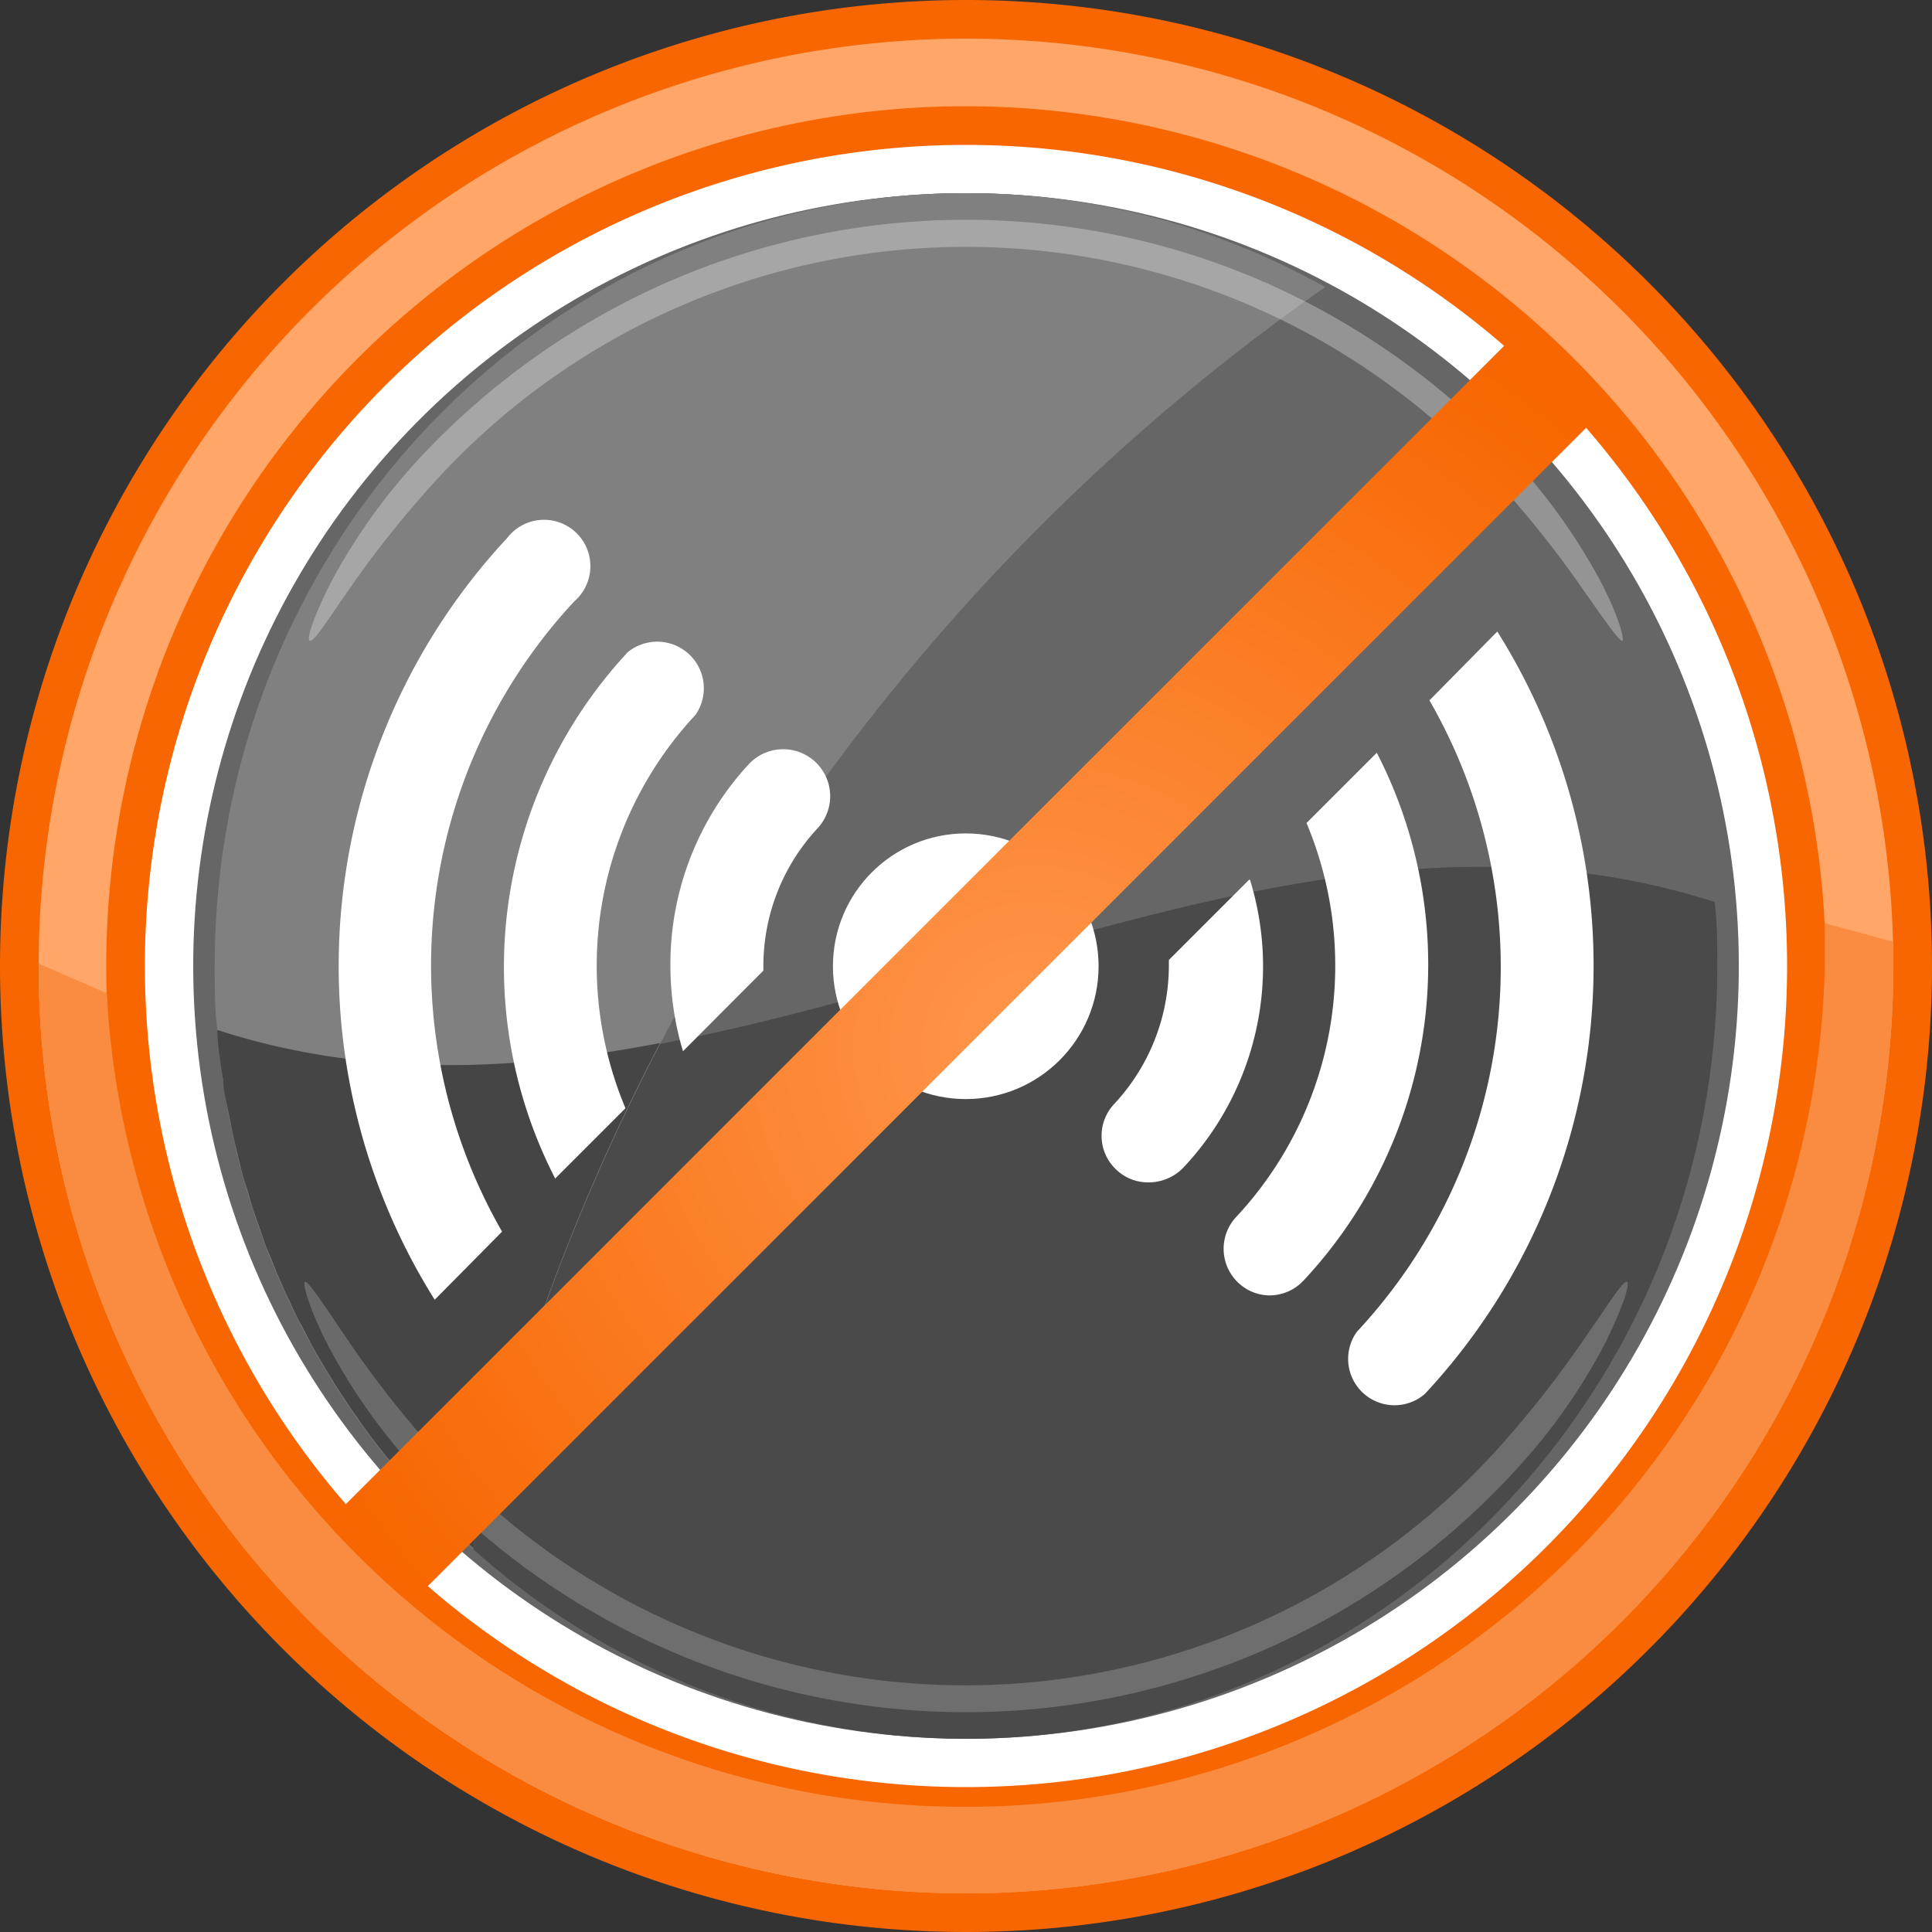 <svg xmlns="http://www.w3.org/2000/svg" xmlns:xlink="http://www.w3.org/1999/xlink" width="80" height="80" viewBox="0 0 80 80"><rect x="0" y="0" width="80" height="80" fill="#333333" stroke="none"/><defs><radialGradient id="a" cx="1708.59" cy="-687.59" r="24.78" gradientTransform="translate(-2313.46 989.23) scale(1.38 1.38)" gradientUnits="userSpaceOnUse"><stop offset="0" stop-color="#ff964d"/><stop offset="1" stop-color="#f76600"/></radialGradient></defs><title>Сниженный уровень шума и вибрации</title><circle cx="40" cy="40" r="35.4" transform="translate(-5.74 6.72) rotate(-8.96)" fill="#fff"/><circle cx="40" cy="40" r="32" transform="translate(-6.83 71.73) rotate(-79.12)" fill="#666"/><path d="M71,37.35C69.69,20.92,56.31,8,40,8,22.82,8,8.89,22.33,8.89,40c0,.89,0,1.78.11,2.65C29.59,49.29,50.41,30.71,71,37.35Z" fill="#666"/><path d="M9,42.65C10.31,59.08,23.69,72,40,72c17.18,0,31.11-14.33,31.11-32,0-.89,0-1.78-.11-2.65C50.41,30.71,29.59,49.29,9,42.65Z" fill="#4a4a4a"/><path d="M54.87,11.89A30.27,30.27,0,0,0,40,8C22.82,8,8.89,22.33,8.89,40c0,.89,0,1.78.11,2.65a32.21,32.21,0,0,0,10.59,21.5A88,88,0,0,1,54.87,11.89Z" fill="gray"/><g opacity="0.3"><path d="M12.82,26.53c-.13-.07.16-1,.91-2.47a24.73,24.73,0,0,1,3.69-5.14,31.22,31.22,0,0,1,10.27-7.26,30.88,30.88,0,0,1,24.62,0,31.22,31.22,0,0,1,10.27,7.26,24.73,24.73,0,0,1,3.69,5.14c.75,1.44,1,2.4.91,2.47s-.68-.76-1.59-2.06a43,43,0,0,0-3.83-4.78,29.74,29.74,0,0,0-43.52,0,43,43,0,0,0-3.83,4.78C13.5,25.77,13,26.6,12.82,26.53Z" fill="#fff"/></g><path d="M9.24,44.72c0,.35.09.7.15,1l.12.58c.06.31.12.63.19.93l.15.61c.07.3.14.59.22.88s.13.41.19.61.16.57.26.86.14.4.21.6.19.55.29.83l.24.58c.11.28.22.55.34.82l.25.57c.13.26.25.53.38.8s.18.36.28.54l.41.79.3.52c.15.26.3.52.46.77l.31.5.5.76.33.47c.17.25.35.49.53.74l.34.44c.19.25.39.49.59.73l.35.42c.2.24.41.47.62.7l.36.4.66.68.37.37.71.66.25.23a87.25,87.25,0,0,1,7.73-20.92C21.21,44.37,15.09,44.62,9,42.65c0,.53.09,1.05.16,1.57C9.18,44.39,9.21,44.55,9.24,44.72Z" fill="#454545"/><g opacity="0.2"><path d="M67.37,53.08c.14.06-.15,1-.89,2.51a24.19,24.19,0,0,1-3.68,5.24,30.85,30.85,0,0,1-45.6,0,24.19,24.19,0,0,1-3.68-5.24c-.74-1.47-1-2.45-.89-2.51s.67.78,1.57,2.11A43.55,43.55,0,0,0,18,60.08a29.72,29.72,0,0,0,43.94,0,43.55,43.55,0,0,0,3.83-4.89C66.7,53.86,67.23,53,67.37,53.08Z" fill="#fff"/></g><path d="M40,80A40,40,0,1,1,80,40,40,40,0,0,1,40,80ZM40,6A34,34,0,1,0,74,40,34,34,0,0,0,40,6Z" fill="#f76600"/><path d="M40,78.4A38.4,38.4,0,1,1,78.4,40,38.45,38.45,0,0,1,40,78.4Zm0-74A35.6,35.6,0,1,0,75.6,40,35.64,35.64,0,0,0,40,4.4Z" fill="#ffa668"/><path d="M75.56,38.23c0,.58,0,1.17,0,1.77A35.6,35.6,0,0,1,4.42,41.13L1.6,39.9V40a38.4,38.4,0,0,0,76.8,0c0-.35,0-.69,0-1Z" fill="#f98c40"/><path d="M20.79,51a22.13,22.13,0,0,1,3-26.11A1.92,1.92,0,1,0,21,22.28a26,26,0,0,0-3,31.54Z" fill="#fff"/><path d="M28.28,43.53l3.33-3.34V40a8.37,8.37,0,0,1,2.25-5.71A1.93,1.93,0,0,0,31,31.65,12.2,12.2,0,0,0,27.76,40,12.38,12.38,0,0,0,28.28,43.53Z" fill="#fff"/><path d="M23,48.79l2.9-2.9a15.23,15.23,0,0,1,2.9-16.29A1.93,1.93,0,0,0,26,27a19.13,19.13,0,0,0-3,21.82Z" fill="#fff"/><path d="M59.19,29a22.12,22.12,0,0,1-3,26.14A1.92,1.92,0,0,0,59,57.72a26,26,0,0,0,3-31.57Z" fill="#fff"/><path d="M51.72,36.43,48.4,39.75c0,.08,0,.16,0,.24a8.41,8.41,0,0,1-2.27,5.73,1.92,1.92,0,0,0,.1,2.72,1.9,1.9,0,0,0,1.31.52A2,2,0,0,0,49,48.35a12.17,12.17,0,0,0,2.76-11.92Z" fill="#fff"/><path d="M57,31.18l-2.9,2.9A15.25,15.25,0,0,1,51.18,50.4a1.93,1.93,0,0,0,.1,2.72,1.9,1.9,0,0,0,1.31.52A1.94,1.94,0,0,0,54,53a19.15,19.15,0,0,0,3-21.85Z" fill="#fff"/><circle cx="39.99" cy="40.01" r="5.5" fill="#fff"/><rect x="37.6" y="5.89" width="4.8" height="68.22" transform="translate(40 -16.57) rotate(45)" fill="url(#a)"/></svg>